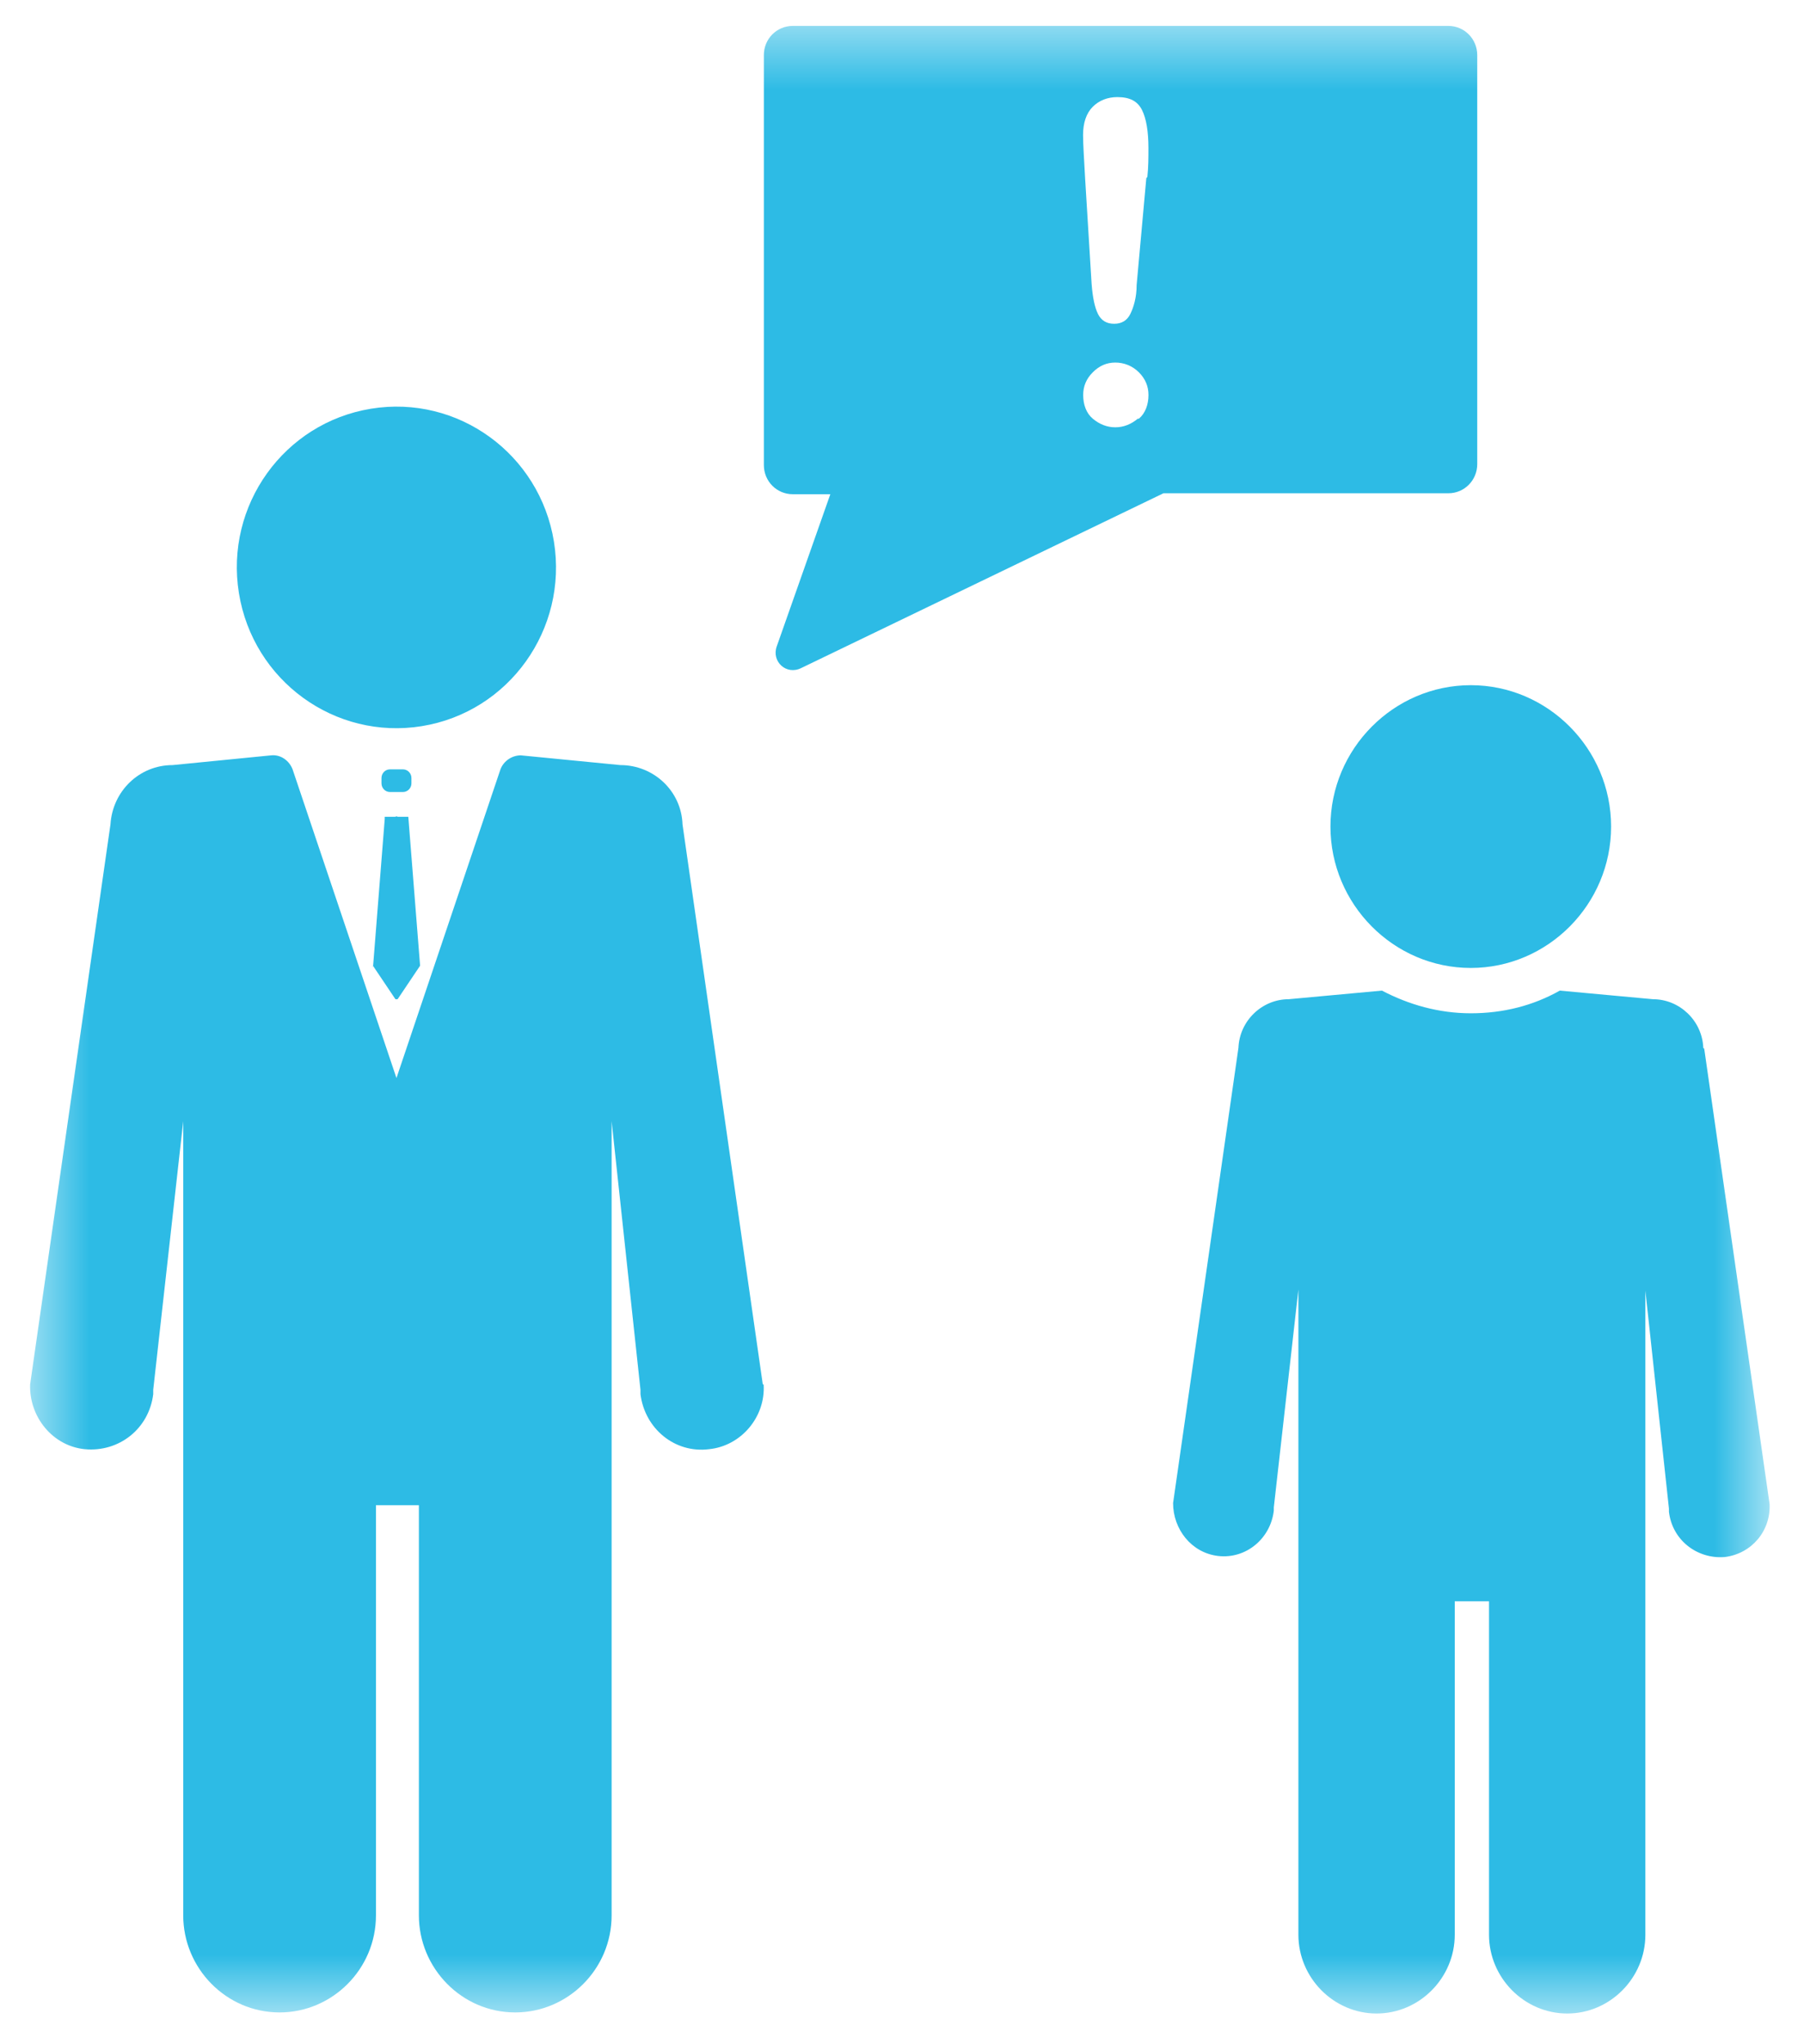 <?xml version="1.0" encoding="utf-8"?>
<svg xmlns="http://www.w3.org/2000/svg" width="30" height="34" viewBox="0 0 30 34" fill="none">
<mask id="mask0_858_116" style="mask-type:luminance" maskUnits="userSpaceOnUse" x="0" y="0" width="30" height="34">
<path d="M29.412 0.431H0.502V33.471H29.412V0.431Z" fill="white"/>
</mask>
<g mask="url(#mask0_858_116)">
<path d="M24.459 16.099C25.741 16.099 26.792 15.04 26.792 13.747C26.792 12.455 25.741 11.396 24.459 11.396C23.176 11.396 22.125 12.455 22.125 13.747C22.125 15.04 23.176 16.099 24.459 16.099Z" fill="#2DBBE5"/>
<path d="M28.325 17.427C28.307 16.978 27.933 16.619 27.488 16.619L25.939 16.476C25.494 16.727 24.995 16.853 24.46 16.853C23.924 16.853 23.427 16.709 22.981 16.476L21.431 16.619C20.987 16.619 20.613 16.978 20.595 17.427L19.508 25C19.508 25.431 19.81 25.826 20.256 25.879C20.719 25.933 21.129 25.592 21.183 25.125V25.072L21.592 21.447V32.179C21.592 32.897 22.18 33.489 22.892 33.489C23.605 33.489 24.192 32.897 24.192 32.179V26.633H24.762V32.179C24.762 32.897 25.35 33.489 26.063 33.489C26.775 33.489 27.362 32.897 27.362 32.179V21.465L27.754 25.09V25.143C27.807 25.61 28.217 25.933 28.681 25.897C29.126 25.843 29.447 25.466 29.428 25.018L28.341 17.444L28.323 17.426L28.325 17.427Z" fill="#2DBBE5"/>
<path d="M7.017 12.077C8.464 11.841 9.446 10.468 9.212 9.01C8.977 7.551 7.614 6.561 6.169 6.798C4.722 7.034 3.738 8.406 3.973 9.864C4.208 11.323 5.571 12.313 7.018 12.077H7.017Z" fill="#2DBBE5"/>
<path d="M6.7 12.796H6.486C6.406 12.796 6.344 12.861 6.344 12.94V13.029C6.344 13.108 6.407 13.173 6.486 13.173H6.7C6.779 13.173 6.842 13.108 6.842 13.029V12.94C6.842 12.861 6.779 12.796 6.7 12.796Z" fill="#2DBBE5"/>
<path d="M6.202 16.062L6.576 16.619H6.612L6.986 16.062L6.79 13.585H6.612C6.612 13.585 6.594 13.567 6.576 13.585H6.398V13.621L6.202 16.098V16.062Z" fill="#2DBBE5"/>
<path d="M12.685 23.026L11.35 13.712C11.332 13.156 10.87 12.725 10.317 12.725L8.66 12.563C8.518 12.563 8.376 12.653 8.322 12.797L6.593 17.93L4.866 12.797C4.812 12.653 4.669 12.546 4.509 12.563L2.87 12.725C2.318 12.725 1.872 13.156 1.837 13.712L0.501 23.026C0.483 23.565 0.875 24.05 1.409 24.103C1.98 24.157 2.478 23.762 2.548 23.188V23.116L3.047 18.648V31.856C3.047 32.735 3.759 33.471 4.65 33.471C5.523 33.471 6.252 32.753 6.252 31.856V25.035H6.966V31.856C6.966 32.735 7.678 33.471 8.568 33.471C9.442 33.471 10.171 32.753 10.171 31.856V18.648L10.651 23.116V23.188C10.723 23.762 11.222 24.175 11.791 24.103C12.325 24.05 12.734 23.565 12.699 23.026H12.681H12.685Z" fill="#2DBBE5"/>
<path d="M24.086 0.431H13.184C12.917 0.431 12.703 0.646 12.703 0.915V7.735C12.703 8.005 12.917 8.22 13.184 8.22H13.808L12.917 10.751C12.827 11.003 13.077 11.236 13.326 11.11L19.348 8.204H24.086C24.352 8.204 24.566 7.988 24.566 7.719V0.917C24.566 0.647 24.352 0.431 24.086 0.431ZM18.921 6.964C18.814 7.053 18.689 7.107 18.547 7.107C18.405 7.107 18.28 7.053 18.173 6.964C18.065 6.874 18.013 6.73 18.013 6.569C18.013 6.425 18.065 6.299 18.173 6.192C18.28 6.084 18.403 6.03 18.547 6.03C18.691 6.03 18.831 6.084 18.939 6.192C19.046 6.299 19.099 6.425 19.099 6.569C19.099 6.73 19.046 6.874 18.939 6.964H18.921ZM19.063 2.962L18.902 4.739C18.902 4.954 18.849 5.116 18.796 5.224C18.742 5.331 18.653 5.385 18.528 5.385C18.402 5.385 18.314 5.331 18.26 5.224C18.206 5.116 18.171 4.954 18.153 4.721L18.046 2.98C18.028 2.639 18.011 2.405 18.011 2.244C18.011 2.046 18.064 1.885 18.171 1.777C18.279 1.669 18.421 1.615 18.581 1.615C18.796 1.615 18.92 1.687 18.992 1.831C19.063 1.974 19.098 2.19 19.098 2.459C19.098 2.621 19.098 2.782 19.08 2.944L19.063 2.962Z" fill="#2DBBE5"/>
</g>
</svg>
